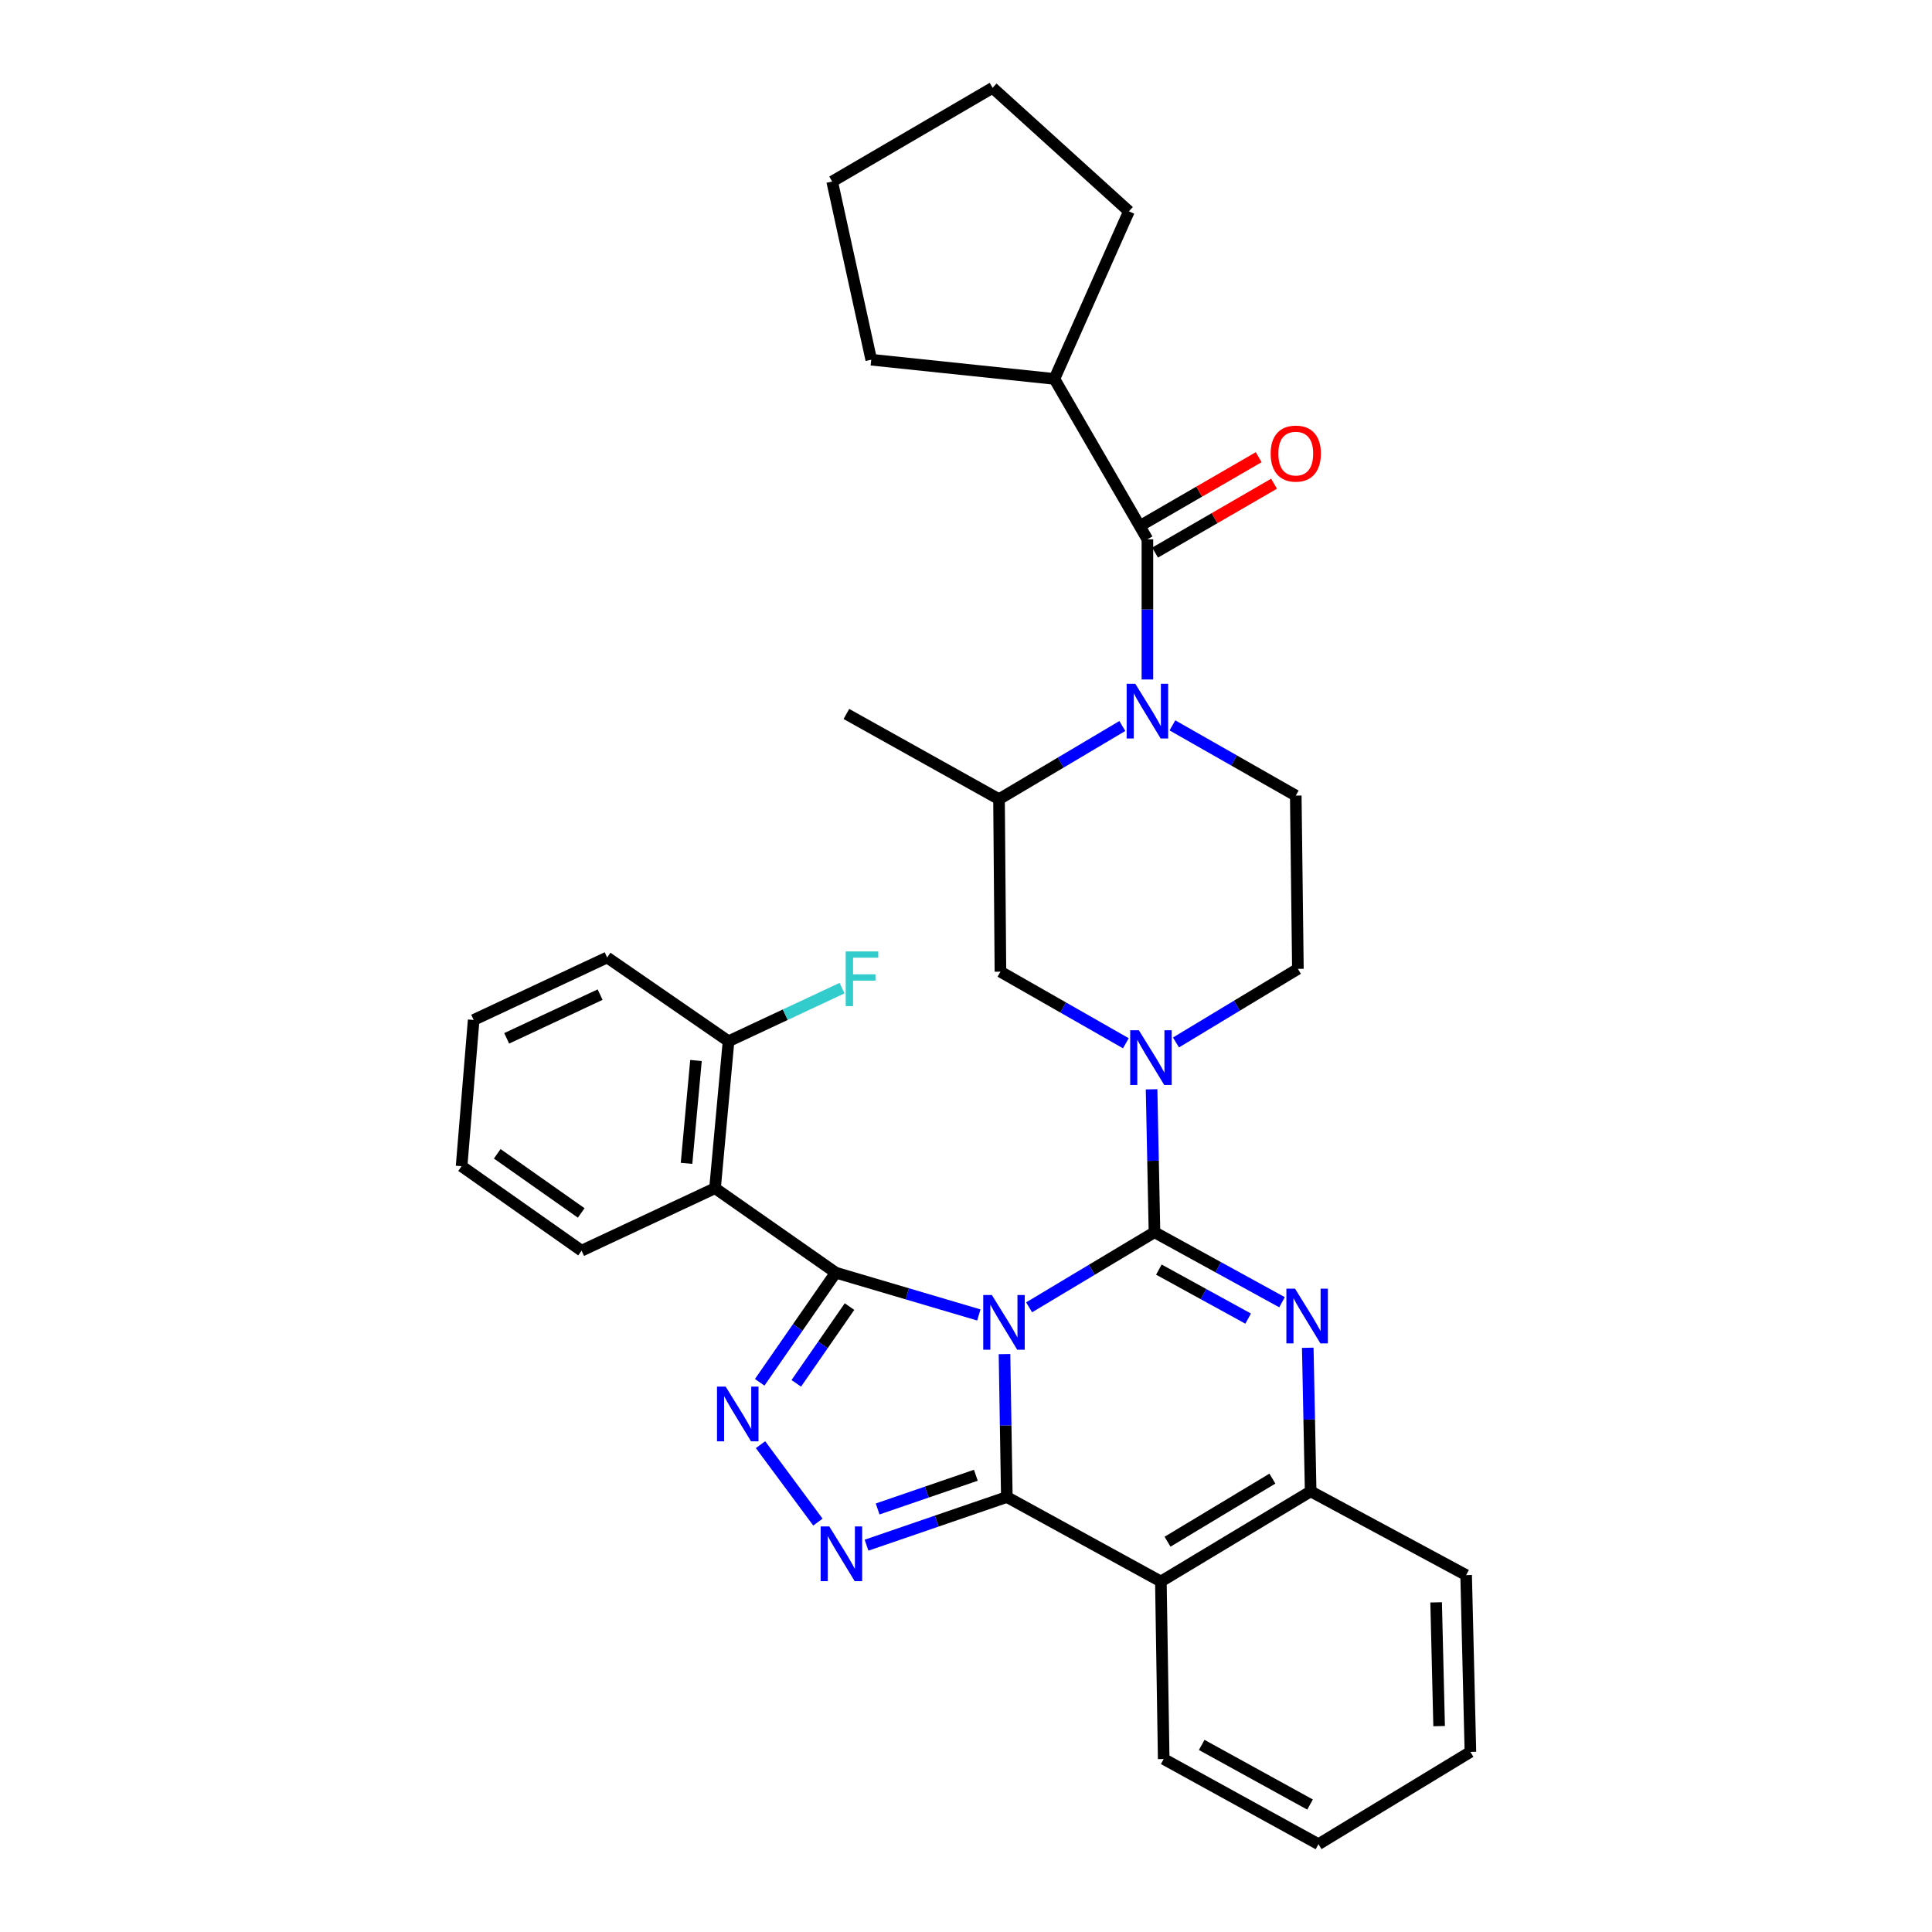 <?xml version='1.0' encoding='iso-8859-1'?>
<svg version='1.1' baseProfile='full'
              xmlns='http://www.w3.org/2000/svg'
                      xmlns:rdkit='http://www.rdkit.org/xml'
                      xmlns:xlink='http://www.w3.org/1999/xlink'
                  xml:space='preserve'
width='1000px' height='1000px' viewBox='0 0 1000 1000'>
<!-- END OF HEADER -->
<rect style='opacity:1.0;fill:#FFFFFF;stroke:none' width='1000' height='1000' x='0' y='0'> </rect>
<path class='bond-0' d='M 532.667,676.671 L 565.114,657.235' style='fill:none;fill-rule:evenodd;stroke:#0000FF;stroke-width:6px;stroke-linecap:butt;stroke-linejoin:miter;stroke-opacity:1' />
<path class='bond-0' d='M 565.114,657.235 L 597.561,637.8' style='fill:none;fill-rule:evenodd;stroke:#000000;stroke-width:6px;stroke-linecap:butt;stroke-linejoin:miter;stroke-opacity:1' />
<path class='bond-1' d='M 519.926,700.885 L 520.532,737.872' style='fill:none;fill-rule:evenodd;stroke:#0000FF;stroke-width:6px;stroke-linecap:butt;stroke-linejoin:miter;stroke-opacity:1' />
<path class='bond-1' d='M 520.532,737.872 L 521.138,774.859' style='fill:none;fill-rule:evenodd;stroke:#000000;stroke-width:6px;stroke-linecap:butt;stroke-linejoin:miter;stroke-opacity:1' />
<path class='bond-2' d='M 506.646,680.621 L 469.607,669.677' style='fill:none;fill-rule:evenodd;stroke:#0000FF;stroke-width:6px;stroke-linecap:butt;stroke-linejoin:miter;stroke-opacity:1' />
<path class='bond-2' d='M 469.607,669.677 L 432.568,658.734' style='fill:none;fill-rule:evenodd;stroke:#000000;stroke-width:6px;stroke-linecap:butt;stroke-linejoin:miter;stroke-opacity:1' />
<path class='bond-3' d='M 597.561,637.8 L 630.567,655.917' style='fill:none;fill-rule:evenodd;stroke:#000000;stroke-width:6px;stroke-linecap:butt;stroke-linejoin:miter;stroke-opacity:1' />
<path class='bond-3' d='M 630.567,655.917 L 663.573,674.035' style='fill:none;fill-rule:evenodd;stroke:#0000FF;stroke-width:6px;stroke-linecap:butt;stroke-linejoin:miter;stroke-opacity:1' />
<path class='bond-3' d='M 599.828,657.144 L 622.932,669.826' style='fill:none;fill-rule:evenodd;stroke:#000000;stroke-width:6px;stroke-linecap:butt;stroke-linejoin:miter;stroke-opacity:1' />
<path class='bond-3' d='M 622.932,669.826 L 646.037,682.509' style='fill:none;fill-rule:evenodd;stroke:#0000FF;stroke-width:6px;stroke-linecap:butt;stroke-linejoin:miter;stroke-opacity:1' />
<path class='bond-6' d='M 597.561,637.8 L 596.81,600.813' style='fill:none;fill-rule:evenodd;stroke:#000000;stroke-width:6px;stroke-linecap:butt;stroke-linejoin:miter;stroke-opacity:1' />
<path class='bond-6' d='M 596.81,600.813 L 596.06,563.826' style='fill:none;fill-rule:evenodd;stroke:#0000FF;stroke-width:6px;stroke-linecap:butt;stroke-linejoin:miter;stroke-opacity:1' />
<path class='bond-4' d='M 521.138,774.859 L 484.826,787.321' style='fill:none;fill-rule:evenodd;stroke:#000000;stroke-width:6px;stroke-linecap:butt;stroke-linejoin:miter;stroke-opacity:1' />
<path class='bond-4' d='M 484.826,787.321 L 448.515,799.784' style='fill:none;fill-rule:evenodd;stroke:#0000FF;stroke-width:6px;stroke-linecap:butt;stroke-linejoin:miter;stroke-opacity:1' />
<path class='bond-4' d='M 505.094,763.59 L 479.676,772.314' style='fill:none;fill-rule:evenodd;stroke:#000000;stroke-width:6px;stroke-linecap:butt;stroke-linejoin:miter;stroke-opacity:1' />
<path class='bond-4' d='M 479.676,772.314 L 454.258,781.038' style='fill:none;fill-rule:evenodd;stroke:#0000FF;stroke-width:6px;stroke-linecap:butt;stroke-linejoin:miter;stroke-opacity:1' />
<path class='bond-8' d='M 521.138,774.859 L 600.866,818.579' style='fill:none;fill-rule:evenodd;stroke:#000000;stroke-width:6px;stroke-linecap:butt;stroke-linejoin:miter;stroke-opacity:1' />
<path class='bond-5' d='M 432.568,658.734 L 412.894,687.105' style='fill:none;fill-rule:evenodd;stroke:#000000;stroke-width:6px;stroke-linecap:butt;stroke-linejoin:miter;stroke-opacity:1' />
<path class='bond-5' d='M 412.894,687.105 L 393.219,715.476' style='fill:none;fill-rule:evenodd;stroke:#0000FF;stroke-width:6px;stroke-linecap:butt;stroke-linejoin:miter;stroke-opacity:1' />
<path class='bond-5' d='M 439.704,676.287 L 425.932,696.147' style='fill:none;fill-rule:evenodd;stroke:#000000;stroke-width:6px;stroke-linecap:butt;stroke-linejoin:miter;stroke-opacity:1' />
<path class='bond-5' d='M 425.932,696.147 L 412.16,716.006' style='fill:none;fill-rule:evenodd;stroke:#0000FF;stroke-width:6px;stroke-linecap:butt;stroke-linejoin:miter;stroke-opacity:1' />
<path class='bond-9' d='M 432.568,658.734 L 370.098,615.014' style='fill:none;fill-rule:evenodd;stroke:#000000;stroke-width:6px;stroke-linecap:butt;stroke-linejoin:miter;stroke-opacity:1' />
<path class='bond-34' d='M 676.898,697.597 L 677.649,734.76' style='fill:none;fill-rule:evenodd;stroke:#0000FF;stroke-width:6px;stroke-linecap:butt;stroke-linejoin:miter;stroke-opacity:1' />
<path class='bond-34' d='M 677.649,734.76 L 678.4,771.923' style='fill:none;fill-rule:evenodd;stroke:#000000;stroke-width:6px;stroke-linecap:butt;stroke-linejoin:miter;stroke-opacity:1' />
<path class='bond-33' d='M 423.346,787.834 L 393.644,747.763' style='fill:none;fill-rule:evenodd;stroke:#0000FF;stroke-width:6px;stroke-linecap:butt;stroke-linejoin:miter;stroke-opacity:1' />
<path class='bond-13' d='M 582.745,539.996 L 550.284,521.47' style='fill:none;fill-rule:evenodd;stroke:#0000FF;stroke-width:6px;stroke-linecap:butt;stroke-linejoin:miter;stroke-opacity:1' />
<path class='bond-13' d='M 550.284,521.47 L 517.823,502.944' style='fill:none;fill-rule:evenodd;stroke:#000000;stroke-width:6px;stroke-linecap:butt;stroke-linejoin:miter;stroke-opacity:1' />
<path class='bond-15' d='M 608.688,539.58 L 640.239,520.53' style='fill:none;fill-rule:evenodd;stroke:#0000FF;stroke-width:6px;stroke-linecap:butt;stroke-linejoin:miter;stroke-opacity:1' />
<path class='bond-15' d='M 640.239,520.53 L 671.789,501.481' style='fill:none;fill-rule:evenodd;stroke:#000000;stroke-width:6px;stroke-linecap:butt;stroke-linejoin:miter;stroke-opacity:1' />
<path class='bond-7' d='M 606.843,375.452 L 638.765,393.626' style='fill:none;fill-rule:evenodd;stroke:#0000FF;stroke-width:6px;stroke-linecap:butt;stroke-linejoin:miter;stroke-opacity:1' />
<path class='bond-7' d='M 638.765,393.626 L 670.687,411.801' style='fill:none;fill-rule:evenodd;stroke:#000000;stroke-width:6px;stroke-linecap:butt;stroke-linejoin:miter;stroke-opacity:1' />
<path class='bond-10' d='M 593.894,351.697 L 593.894,315.427' style='fill:none;fill-rule:evenodd;stroke:#0000FF;stroke-width:6px;stroke-linecap:butt;stroke-linejoin:miter;stroke-opacity:1' />
<path class='bond-10' d='M 593.894,315.427 L 593.894,279.158' style='fill:none;fill-rule:evenodd;stroke:#000000;stroke-width:6px;stroke-linecap:butt;stroke-linejoin:miter;stroke-opacity:1' />
<path class='bond-35' d='M 580.921,375.777 L 549.006,394.714' style='fill:none;fill-rule:evenodd;stroke:#0000FF;stroke-width:6px;stroke-linecap:butt;stroke-linejoin:miter;stroke-opacity:1' />
<path class='bond-35' d='M 549.006,394.714 L 517.092,413.652' style='fill:none;fill-rule:evenodd;stroke:#000000;stroke-width:6px;stroke-linecap:butt;stroke-linejoin:miter;stroke-opacity:1' />
<path class='bond-11' d='M 600.866,818.579 L 678.4,771.923' style='fill:none;fill-rule:evenodd;stroke:#000000;stroke-width:6px;stroke-linecap:butt;stroke-linejoin:miter;stroke-opacity:1' />
<path class='bond-11' d='M 604.316,797.986 L 658.589,765.327' style='fill:none;fill-rule:evenodd;stroke:#000000;stroke-width:6px;stroke-linecap:butt;stroke-linejoin:miter;stroke-opacity:1' />
<path class='bond-20' d='M 600.866,818.579 L 602.329,910.455' style='fill:none;fill-rule:evenodd;stroke:#000000;stroke-width:6px;stroke-linecap:butt;stroke-linejoin:miter;stroke-opacity:1' />
<path class='bond-16' d='M 370.098,615.014 L 377.088,538.952' style='fill:none;fill-rule:evenodd;stroke:#000000;stroke-width:6px;stroke-linecap:butt;stroke-linejoin:miter;stroke-opacity:1' />
<path class='bond-16' d='M 355.347,602.152 L 360.24,548.909' style='fill:none;fill-rule:evenodd;stroke:#000000;stroke-width:6px;stroke-linecap:butt;stroke-linejoin:miter;stroke-opacity:1' />
<path class='bond-21' d='M 370.098,615.014 L 301.018,647.346' style='fill:none;fill-rule:evenodd;stroke:#000000;stroke-width:6px;stroke-linecap:butt;stroke-linejoin:miter;stroke-opacity:1' />
<path class='bond-17' d='M 597.869,286.023 L 628.656,268.198' style='fill:none;fill-rule:evenodd;stroke:#000000;stroke-width:6px;stroke-linecap:butt;stroke-linejoin:miter;stroke-opacity:1' />
<path class='bond-17' d='M 628.656,268.198 L 659.444,250.373' style='fill:none;fill-rule:evenodd;stroke:#FF0000;stroke-width:6px;stroke-linecap:butt;stroke-linejoin:miter;stroke-opacity:1' />
<path class='bond-17' d='M 589.919,272.292 L 620.706,254.467' style='fill:none;fill-rule:evenodd;stroke:#000000;stroke-width:6px;stroke-linecap:butt;stroke-linejoin:miter;stroke-opacity:1' />
<path class='bond-17' d='M 620.706,254.467 L 651.494,236.642' style='fill:none;fill-rule:evenodd;stroke:#FF0000;stroke-width:6px;stroke-linecap:butt;stroke-linejoin:miter;stroke-opacity:1' />
<path class='bond-18' d='M 593.894,279.158 L 545.757,196.123' style='fill:none;fill-rule:evenodd;stroke:#000000;stroke-width:6px;stroke-linecap:butt;stroke-linejoin:miter;stroke-opacity:1' />
<path class='bond-22' d='M 678.4,771.923 L 758.869,815.274' style='fill:none;fill-rule:evenodd;stroke:#000000;stroke-width:6px;stroke-linecap:butt;stroke-linejoin:miter;stroke-opacity:1' />
<path class='bond-12' d='M 517.092,413.652 L 517.823,502.944' style='fill:none;fill-rule:evenodd;stroke:#000000;stroke-width:6px;stroke-linecap:butt;stroke-linejoin:miter;stroke-opacity:1' />
<path class='bond-23' d='M 517.092,413.652 L 438.086,369.543' style='fill:none;fill-rule:evenodd;stroke:#000000;stroke-width:6px;stroke-linecap:butt;stroke-linejoin:miter;stroke-opacity:1' />
<path class='bond-14' d='M 670.687,411.801 L 671.789,501.481' style='fill:none;fill-rule:evenodd;stroke:#000000;stroke-width:6px;stroke-linecap:butt;stroke-linejoin:miter;stroke-opacity:1' />
<path class='bond-19' d='M 377.088,538.952 L 406.461,525.203' style='fill:none;fill-rule:evenodd;stroke:#000000;stroke-width:6px;stroke-linecap:butt;stroke-linejoin:miter;stroke-opacity:1' />
<path class='bond-19' d='M 406.461,525.203 L 435.833,511.454' style='fill:none;fill-rule:evenodd;stroke:#33CCCC;stroke-width:6px;stroke-linecap:butt;stroke-linejoin:miter;stroke-opacity:1' />
<path class='bond-24' d='M 377.088,538.952 L 314.258,495.593' style='fill:none;fill-rule:evenodd;stroke:#000000;stroke-width:6px;stroke-linecap:butt;stroke-linejoin:miter;stroke-opacity:1' />
<path class='bond-25' d='M 545.757,196.123 L 584.33,109.387' style='fill:none;fill-rule:evenodd;stroke:#000000;stroke-width:6px;stroke-linecap:butt;stroke-linejoin:miter;stroke-opacity:1' />
<path class='bond-26' d='M 545.757,196.123 L 450.955,186.189' style='fill:none;fill-rule:evenodd;stroke:#000000;stroke-width:6px;stroke-linecap:butt;stroke-linejoin:miter;stroke-opacity:1' />
<path class='bond-27' d='M 602.329,910.455 L 682.446,954.545' style='fill:none;fill-rule:evenodd;stroke:#000000;stroke-width:6px;stroke-linecap:butt;stroke-linejoin:miter;stroke-opacity:1' />
<path class='bond-27' d='M 621.997,903.168 L 678.078,934.031' style='fill:none;fill-rule:evenodd;stroke:#000000;stroke-width:6px;stroke-linecap:butt;stroke-linejoin:miter;stroke-opacity:1' />
<path class='bond-28' d='M 301.018,647.346 L 238.919,603.625' style='fill:none;fill-rule:evenodd;stroke:#000000;stroke-width:6px;stroke-linecap:butt;stroke-linejoin:miter;stroke-opacity:1' />
<path class='bond-28' d='M 300.837,627.814 L 257.368,597.21' style='fill:none;fill-rule:evenodd;stroke:#000000;stroke-width:6px;stroke-linecap:butt;stroke-linejoin:miter;stroke-opacity:1' />
<path class='bond-29' d='M 758.869,815.274 L 761.081,906.779' style='fill:none;fill-rule:evenodd;stroke:#000000;stroke-width:6px;stroke-linecap:butt;stroke-linejoin:miter;stroke-opacity:1' />
<path class='bond-29' d='M 743.339,829.383 L 744.888,893.437' style='fill:none;fill-rule:evenodd;stroke:#000000;stroke-width:6px;stroke-linecap:butt;stroke-linejoin:miter;stroke-opacity:1' />
<path class='bond-30' d='M 314.258,495.593 L 245.168,527.925' style='fill:none;fill-rule:evenodd;stroke:#000000;stroke-width:6px;stroke-linecap:butt;stroke-linejoin:miter;stroke-opacity:1' />
<path class='bond-30' d='M 310.619,514.813 L 262.257,537.446' style='fill:none;fill-rule:evenodd;stroke:#000000;stroke-width:6px;stroke-linecap:butt;stroke-linejoin:miter;stroke-opacity:1' />
<path class='bond-32' d='M 584.33,109.387 L 513.777,45.455' style='fill:none;fill-rule:evenodd;stroke:#000000;stroke-width:6px;stroke-linecap:butt;stroke-linejoin:miter;stroke-opacity:1' />
<path class='bond-31' d='M 450.955,186.189 L 430.734,93.962' style='fill:none;fill-rule:evenodd;stroke:#000000;stroke-width:6px;stroke-linecap:butt;stroke-linejoin:miter;stroke-opacity:1' />
<path class='bond-37' d='M 682.446,954.545 L 761.081,906.779' style='fill:none;fill-rule:evenodd;stroke:#000000;stroke-width:6px;stroke-linecap:butt;stroke-linejoin:miter;stroke-opacity:1' />
<path class='bond-36' d='M 238.919,603.625 L 245.168,527.925' style='fill:none;fill-rule:evenodd;stroke:#000000;stroke-width:6px;stroke-linecap:butt;stroke-linejoin:miter;stroke-opacity:1' />
<path class='bond-38' d='M 430.734,93.962 L 513.777,45.455' style='fill:none;fill-rule:evenodd;stroke:#000000;stroke-width:6px;stroke-linecap:butt;stroke-linejoin:miter;stroke-opacity:1' />
<path  class='atom-0' d='M 513.397 670.304
L 522.677 685.304
Q 523.597 686.784, 525.077 689.464
Q 526.557 692.144, 526.637 692.304
L 526.637 670.304
L 530.397 670.304
L 530.397 698.624
L 526.517 698.624
L 516.557 682.224
Q 515.397 680.304, 514.157 678.104
Q 512.957 675.904, 512.597 675.224
L 512.597 698.624
L 508.917 698.624
L 508.917 670.304
L 513.397 670.304
' fill='#0000FF'/>
<path  class='atom-4' d='M 670.306 667.008
L 679.586 682.008
Q 680.506 683.488, 681.986 686.168
Q 683.466 688.848, 683.546 689.008
L 683.546 667.008
L 687.306 667.008
L 687.306 695.328
L 683.426 695.328
L 673.466 678.928
Q 672.306 677.008, 671.066 674.808
Q 669.866 672.608, 669.506 671.928
L 669.506 695.328
L 665.826 695.328
L 665.826 667.008
L 670.306 667.008
' fill='#0000FF'/>
<path  class='atom-5' d='M 429.252 790.087
L 438.532 805.087
Q 439.452 806.567, 440.932 809.247
Q 442.412 811.927, 442.492 812.087
L 442.492 790.087
L 446.252 790.087
L 446.252 818.407
L 442.372 818.407
L 432.412 802.007
Q 431.252 800.087, 430.012 797.887
Q 428.812 795.687, 428.452 795.007
L 428.452 818.407
L 424.772 818.407
L 424.772 790.087
L 429.252 790.087
' fill='#0000FF'/>
<path  class='atom-6' d='M 375.597 717.701
L 384.877 732.701
Q 385.797 734.181, 387.277 736.861
Q 388.757 739.541, 388.837 739.701
L 388.837 717.701
L 392.597 717.701
L 392.597 746.021
L 388.717 746.021
L 378.757 729.621
Q 377.597 727.701, 376.357 725.501
Q 375.157 723.301, 374.797 722.621
L 374.797 746.021
L 371.117 746.021
L 371.117 717.701
L 375.597 717.701
' fill='#0000FF'/>
<path  class='atom-7' d='M 589.467 533.245
L 598.747 548.245
Q 599.667 549.725, 601.147 552.405
Q 602.627 555.085, 602.707 555.245
L 602.707 533.245
L 606.467 533.245
L 606.467 561.565
L 602.587 561.565
L 592.627 545.165
Q 591.467 543.245, 590.227 541.045
Q 589.027 538.845, 588.667 538.165
L 588.667 561.565
L 584.987 561.565
L 584.987 533.245
L 589.467 533.245
' fill='#0000FF'/>
<path  class='atom-8' d='M 587.634 353.92
L 596.914 368.92
Q 597.834 370.4, 599.314 373.08
Q 600.794 375.76, 600.874 375.92
L 600.874 353.92
L 604.634 353.92
L 604.634 382.24
L 600.754 382.24
L 590.794 365.84
Q 589.634 363.92, 588.394 361.72
Q 587.194 359.52, 586.834 358.84
L 586.834 382.24
L 583.154 382.24
L 583.154 353.92
L 587.634 353.92
' fill='#0000FF'/>
<path  class='atom-18' d='M 657.687 234.776
Q 657.687 227.976, 661.047 224.176
Q 664.407 220.376, 670.687 220.376
Q 676.967 220.376, 680.327 224.176
Q 683.687 227.976, 683.687 234.776
Q 683.687 241.656, 680.287 245.576
Q 676.887 249.456, 670.687 249.456
Q 664.447 249.456, 661.047 245.576
Q 657.687 241.696, 657.687 234.776
M 670.687 246.256
Q 675.007 246.256, 677.327 243.376
Q 679.687 240.456, 679.687 234.776
Q 679.687 229.216, 677.327 226.416
Q 675.007 223.576, 670.687 223.576
Q 666.367 223.576, 664.007 226.376
Q 661.687 229.176, 661.687 234.776
Q 661.687 240.496, 664.007 243.376
Q 666.367 246.256, 670.687 246.256
' fill='#FF0000'/>
<path  class='atom-20' d='M 437.74 492.46
L 454.58 492.46
L 454.58 495.7
L 441.54 495.7
L 441.54 504.3
L 453.14 504.3
L 453.14 507.58
L 441.54 507.58
L 441.54 520.78
L 437.74 520.78
L 437.74 492.46
' fill='#33CCCC'/>
</svg>
